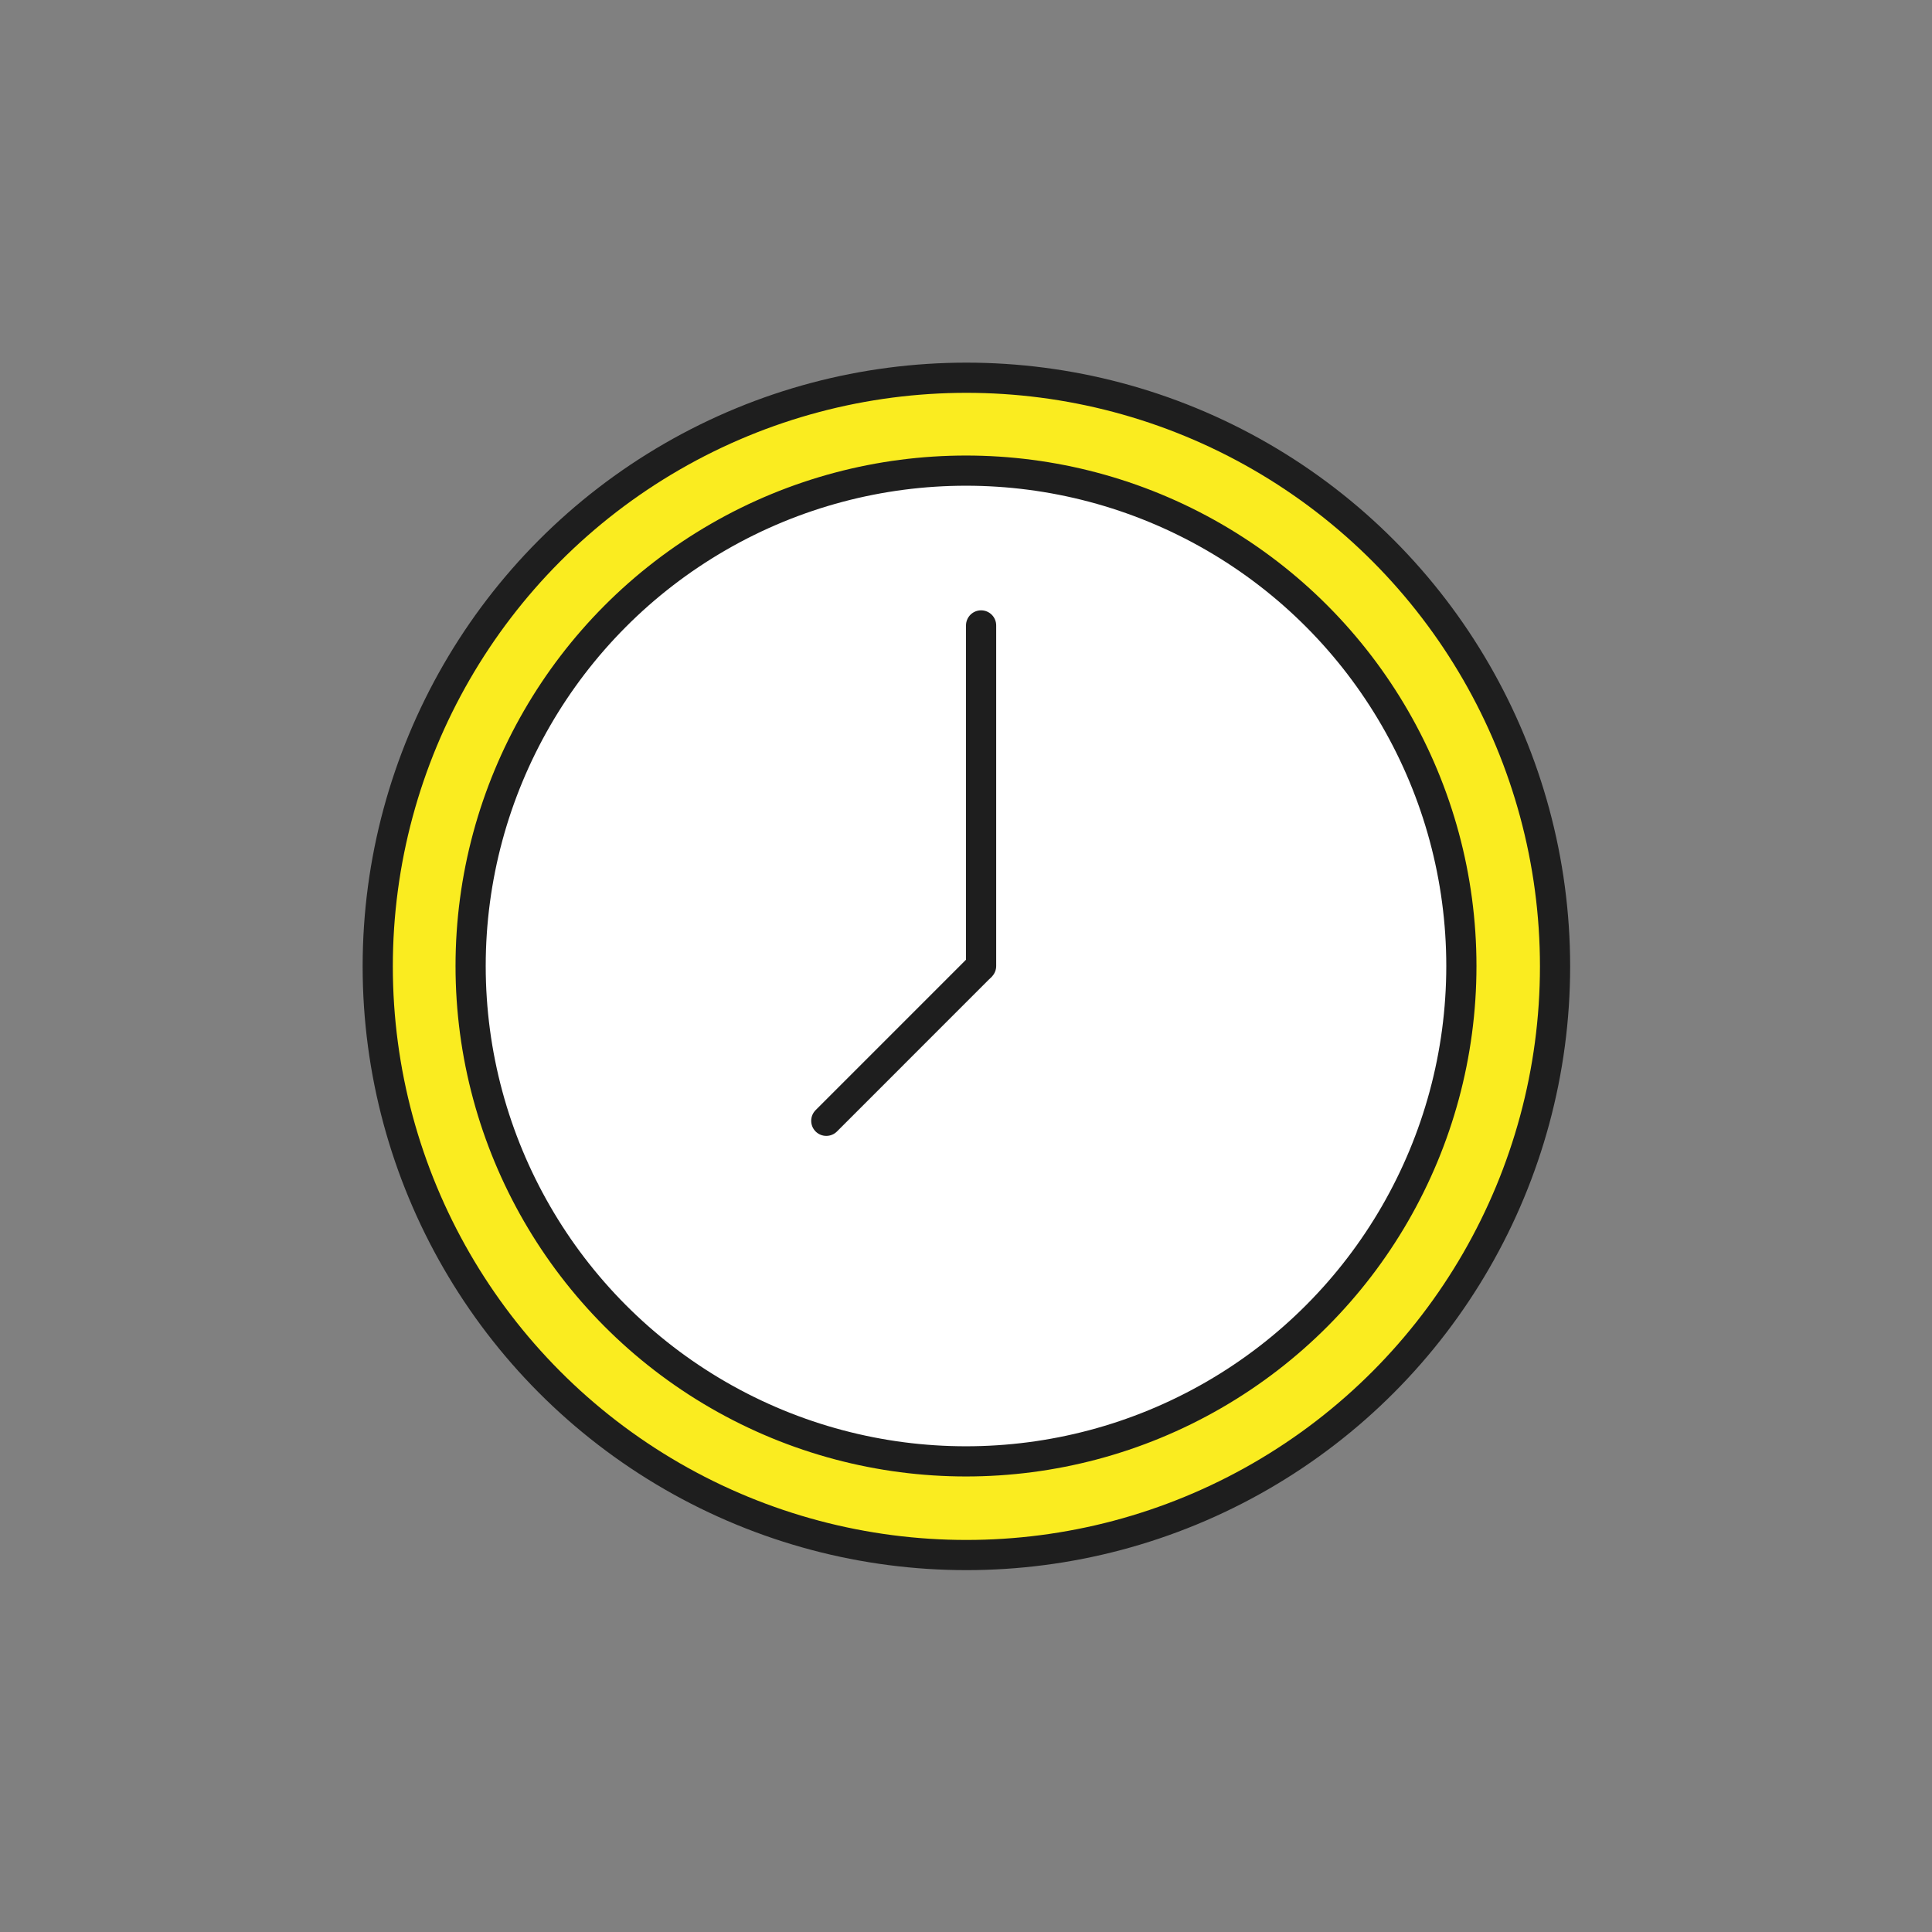 <?xml version="1.0" encoding="UTF-8"?>
<svg width="64px" height="64px" viewBox="0 0 64 64" version="1.1" xmlns="http://www.w3.org/2000/svg" xmlns:xlink="http://www.w3.org/1999/xlink">
    <rect x="0" y="0" width="64" height="64" fill="#808080" stroke="none"/>
    <title>Clock64</title>
    <g id="Clock64" stroke="none" stroke-width="1" fill="none" fill-rule="evenodd">
        <g id="Clock">
            <rect id="Bounding-Box" x="0" y="0" width="64" height="64"></rect>
            <g id="pictogram" transform="translate(12, 12)" stroke="#1E1E1E">
                <circle id="Clock" fill="#FAEC20" cx="20.013" cy="20.013" r="19.5"></circle>
                <circle id="Clock" fill="#FFFFFF" cx="20" cy="20" r="16.41"></circle>
                <g id="Hands" transform="translate(15.359, 8.205)" stroke-linecap="round">
                    <line x1="5.141" y1="0.513" x2="5.141" y2="11.795" id="Minute-Hand"></line>
                    <line x1="0.013" y1="16.923" x2="5.089" y2="11.846" id="Hour-hand"></line>
                </g>
            </g>
        </g>
    </g>
</svg>